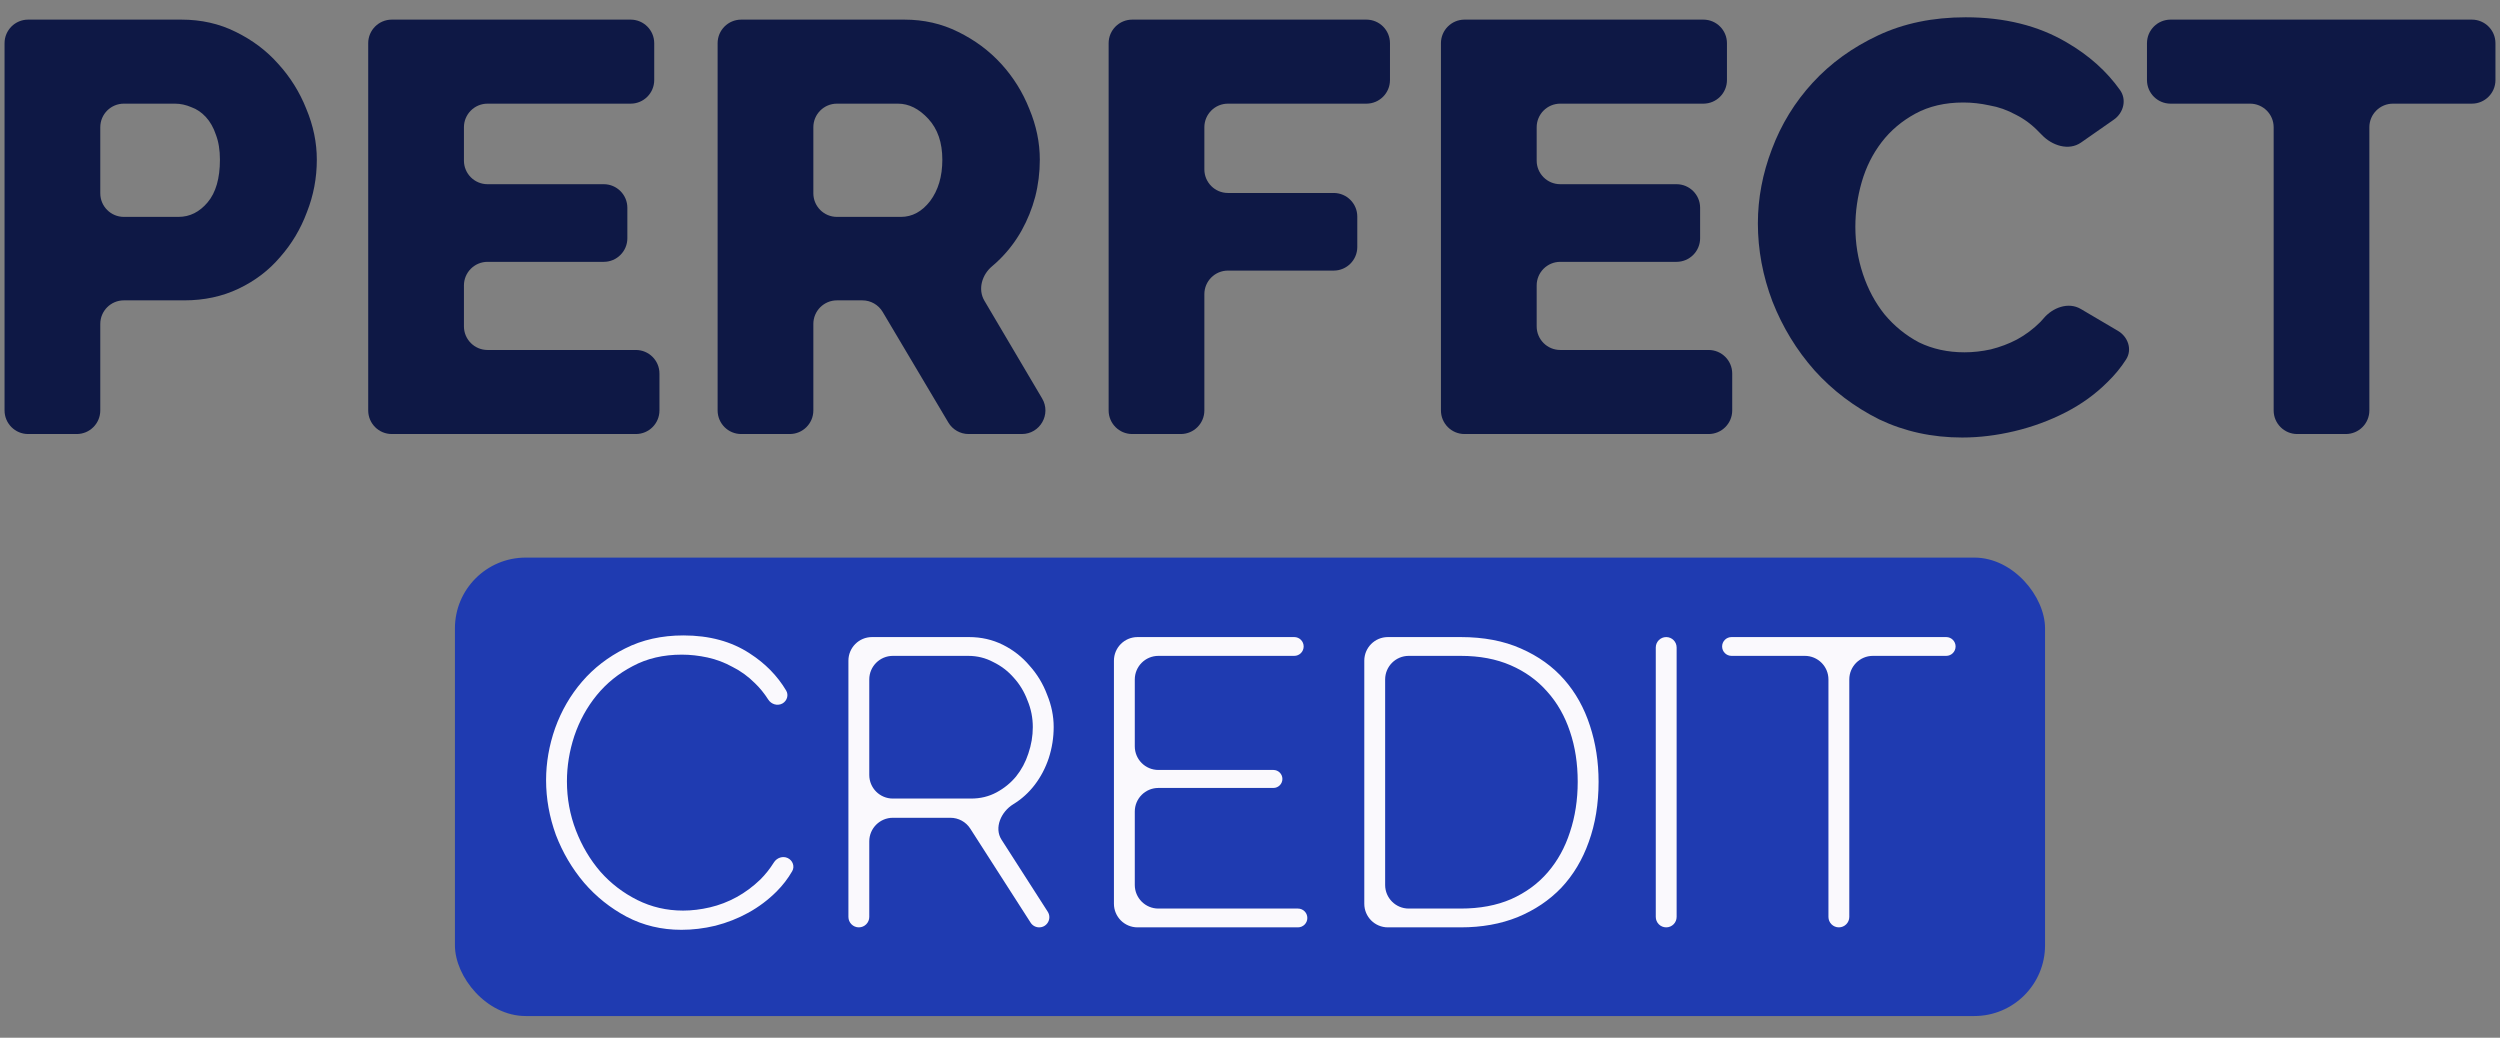 <svg width="106" height="44" viewBox="0 0 106 44" fill="none" xmlns="http://www.w3.org/2000/svg">
<rect x="0" y="0" width="106" height="44" fill="#808080" stroke="none"/>
<rect x="19.289" y="23.642" width="67.421" height="19.438" rx="3" fill="#1F3BB1"/>
<path d="M1.193 18.403C0.641 18.403 0.193 17.955 0.193 17.403V1.832C0.193 1.279 0.641 0.832 1.193 0.832H7.692C8.533 0.832 9.3 1.005 9.993 1.351C10.703 1.698 11.305 2.151 11.8 2.712C12.311 3.273 12.707 3.909 12.988 4.618C13.285 5.327 13.433 6.045 13.433 6.771C13.433 7.547 13.293 8.289 13.012 8.998C12.748 9.708 12.369 10.343 11.874 10.904C11.396 11.465 10.81 11.91 10.117 12.24C9.424 12.57 8.657 12.735 7.815 12.735H5.252C4.699 12.735 4.252 13.183 4.252 13.735V17.403C4.252 17.955 3.804 18.403 3.252 18.403H1.193ZM4.252 8.196C4.252 8.749 4.699 9.196 5.252 9.196H7.568C8.046 9.196 8.459 8.99 8.805 8.578C9.152 8.165 9.325 7.563 9.325 6.771C9.325 6.359 9.267 6.004 9.152 5.707C9.053 5.41 8.912 5.162 8.731 4.964C8.549 4.766 8.343 4.626 8.112 4.544C7.881 4.445 7.65 4.395 7.419 4.395H5.252C4.699 4.395 4.252 4.843 4.252 5.395V8.196Z" fill="#0E1845"/>
<path d="M26.961 14.839C27.514 14.839 27.961 15.287 27.961 15.839V17.403C27.961 17.955 27.514 18.403 26.961 18.403H16.612C16.06 18.403 15.612 17.955 15.612 17.403V1.832C15.612 1.279 16.06 0.832 16.612 0.832H26.739C27.291 0.832 27.739 1.279 27.739 1.832V3.395C27.739 3.948 27.291 4.395 26.739 4.395H20.671C20.119 4.395 19.671 4.843 19.671 5.395V6.811C19.671 7.363 20.119 7.81 20.671 7.81H25.6C26.152 7.81 26.6 8.258 26.6 8.81V10.102C26.6 10.654 26.152 11.102 25.6 11.102H20.671C20.119 11.102 19.671 11.55 19.671 12.102V13.839C19.671 14.391 20.119 14.839 20.671 14.839H26.961Z" fill="#0E1845"/>
<path d="M31.427 18.403C30.875 18.403 30.427 17.955 30.427 17.403V1.832C30.427 1.279 30.875 0.832 31.427 0.832H38.346C39.171 0.832 39.93 1.005 40.623 1.351C41.333 1.698 41.943 2.151 42.455 2.712C42.966 3.273 43.362 3.909 43.643 4.618C43.94 5.327 44.088 6.045 44.088 6.771C44.088 7.316 44.022 7.843 43.89 8.355C43.758 8.85 43.568 9.32 43.321 9.766C43.073 10.211 42.768 10.615 42.405 10.978C42.296 11.087 42.182 11.191 42.064 11.29C41.632 11.651 41.453 12.269 41.74 12.753L44.186 16.894C44.58 17.561 44.1 18.403 43.325 18.403H41.069C40.716 18.403 40.389 18.217 40.209 17.913L37.425 13.225C37.244 12.921 36.917 12.735 36.565 12.735H35.486C34.934 12.735 34.486 13.183 34.486 13.735V17.403C34.486 17.955 34.038 18.403 33.486 18.403H31.427ZM34.486 8.196C34.486 8.749 34.934 9.196 35.486 9.196H38.198C38.676 9.196 39.089 8.974 39.435 8.528C39.782 8.066 39.955 7.481 39.955 6.771C39.955 6.045 39.757 5.468 39.361 5.039C38.965 4.61 38.536 4.395 38.074 4.395H35.486C34.934 4.395 34.486 4.843 34.486 5.395V8.196Z" fill="#0E1845"/>
<path d="M48.006 18.403C47.454 18.403 47.006 17.955 47.006 17.403V1.832C47.006 1.279 47.454 0.832 48.006 0.832H57.935C58.487 0.832 58.935 1.279 58.935 1.832V3.395C58.935 3.948 58.487 4.395 57.935 4.395H52.065C51.513 4.395 51.065 4.843 51.065 5.395V7.182C51.065 7.734 51.513 8.182 52.065 8.182H56.549C57.101 8.182 57.549 8.629 57.549 9.182V10.473C57.549 11.025 57.101 11.473 56.549 11.473H52.065C51.513 11.473 51.065 11.921 51.065 12.473V17.403C51.065 17.955 50.617 18.403 50.065 18.403H48.006Z" fill="#0E1845"/>
<path d="M72.446 14.839C72.998 14.839 73.446 15.287 73.446 15.839V17.403C73.446 17.955 72.998 18.403 72.446 18.403H62.096C61.544 18.403 61.096 17.955 61.096 17.403V1.832C61.096 1.279 61.544 0.832 62.096 0.832H72.223C72.775 0.832 73.223 1.279 73.223 1.832V3.395C73.223 3.948 72.775 4.395 72.223 4.395H66.155C65.603 4.395 65.155 4.843 65.155 5.395V6.811C65.155 7.363 65.603 7.81 66.155 7.81H71.085C71.637 7.81 72.085 8.258 72.085 8.81V10.102C72.085 10.654 71.637 11.102 71.085 11.102H66.155C65.603 11.102 65.155 11.55 65.155 12.102V13.839C65.155 14.391 65.603 14.839 66.155 14.839H72.446Z" fill="#0E1845"/>
<path d="M74.534 9.469C74.534 8.413 74.732 7.365 75.128 6.326C75.524 5.27 76.102 4.329 76.861 3.504C77.619 2.679 78.543 2.011 79.632 1.5C80.721 0.988 81.959 0.733 83.344 0.733C84.994 0.733 86.421 1.087 87.626 1.797C88.567 2.343 89.322 3.018 89.89 3.819C90.181 4.229 90.04 4.784 89.628 5.072L88.237 6.043C87.718 6.406 87.007 6.177 86.571 5.716C86.536 5.679 86.5 5.643 86.463 5.608C86.166 5.294 85.836 5.047 85.473 4.865C85.11 4.667 84.739 4.535 84.359 4.47C83.98 4.387 83.609 4.346 83.246 4.346C82.47 4.346 81.794 4.503 81.216 4.816C80.639 5.129 80.16 5.534 79.781 6.029C79.401 6.524 79.121 7.085 78.939 7.712C78.758 8.338 78.667 8.974 78.667 9.617C78.667 10.31 78.774 10.978 78.989 11.622C79.203 12.265 79.508 12.834 79.904 13.329C80.317 13.824 80.804 14.22 81.365 14.517C81.942 14.798 82.585 14.938 83.295 14.938C83.658 14.938 84.029 14.897 84.409 14.814C84.805 14.715 85.176 14.575 85.522 14.393C85.885 14.195 86.215 13.948 86.512 13.651C86.557 13.604 86.6 13.555 86.643 13.505C87.035 13.037 87.701 12.791 88.227 13.101L89.8 14.028C90.228 14.28 90.415 14.816 90.149 15.236C89.93 15.58 89.667 15.901 89.358 16.2C88.847 16.712 88.253 17.14 87.576 17.487C86.9 17.834 86.182 18.097 85.423 18.279C84.664 18.46 83.922 18.551 83.196 18.551C81.926 18.551 80.754 18.295 79.682 17.784C78.626 17.256 77.71 16.563 76.935 15.705C76.176 14.847 75.582 13.874 75.153 12.785C74.74 11.696 74.534 10.591 74.534 9.469Z" fill="#0E1845"/>
<path d="M105.807 3.395C105.807 3.948 105.359 4.395 104.807 4.395H101.461C100.909 4.395 100.461 4.843 100.461 5.395V17.403C100.461 17.955 100.014 18.403 99.461 18.403H97.403C96.85 18.403 96.403 17.955 96.403 17.403V5.395C96.403 4.843 95.955 4.395 95.403 4.395H92.032C91.48 4.395 91.032 3.948 91.032 3.395V1.832C91.032 1.279 91.48 0.832 92.032 0.832H104.807C105.359 0.832 105.807 1.279 105.807 1.832V3.395Z" fill="#0E1845"/>
<path d="M23.154 33.079C23.154 32.34 23.281 31.606 23.536 30.878C23.802 30.138 24.183 29.479 24.68 28.901C25.177 28.323 25.784 27.855 26.5 27.497C27.228 27.127 28.055 26.942 28.979 26.942C30.077 26.942 31.013 27.197 31.788 27.705C32.444 28.127 32.96 28.652 33.334 29.281C33.447 29.473 33.371 29.715 33.178 29.826V29.826C32.968 29.945 32.703 29.865 32.573 29.661C32.405 29.399 32.219 29.168 32.013 28.971C31.724 28.682 31.406 28.451 31.059 28.277C30.724 28.092 30.372 27.959 30.002 27.878C29.632 27.798 29.268 27.757 28.91 27.757C28.124 27.757 27.43 27.919 26.829 28.243C26.229 28.555 25.72 28.965 25.304 29.473C24.888 29.982 24.57 30.56 24.351 31.207C24.142 31.843 24.038 32.484 24.038 33.131C24.038 33.859 24.166 34.553 24.42 35.212C24.674 35.87 25.021 36.454 25.46 36.963C25.899 37.459 26.419 37.858 27.02 38.159C27.621 38.459 28.268 38.609 28.962 38.609C29.332 38.609 29.713 38.563 30.106 38.471C30.499 38.378 30.875 38.234 31.233 38.037C31.591 37.841 31.926 37.592 32.238 37.292C32.454 37.076 32.645 36.835 32.812 36.569C32.936 36.37 33.188 36.281 33.401 36.382V36.382C33.612 36.483 33.706 36.736 33.589 36.939C33.409 37.251 33.19 37.536 32.932 37.795C32.574 38.153 32.175 38.453 31.736 38.696C31.296 38.939 30.828 39.124 30.331 39.251C29.846 39.367 29.366 39.424 28.892 39.424C28.049 39.424 27.274 39.239 26.57 38.87C25.876 38.5 25.275 38.02 24.767 37.431C24.258 36.83 23.859 36.154 23.57 35.402C23.293 34.639 23.154 33.865 23.154 33.079Z" fill="#FAF9FD"/>
<path d="M36.415 39.32C36.171 39.32 35.973 39.122 35.973 38.878V28.012C35.973 27.459 36.421 27.012 36.973 27.012H41.087C41.607 27.012 42.087 27.122 42.526 27.341C42.965 27.561 43.341 27.855 43.653 28.225C43.976 28.584 44.225 28.994 44.398 29.456C44.583 29.907 44.676 30.363 44.676 30.826C44.676 31.276 44.606 31.715 44.468 32.143C44.329 32.559 44.133 32.935 43.878 33.27C43.624 33.605 43.318 33.883 42.959 34.102V34.102C42.45 34.414 42.141 35.097 42.463 35.6L44.424 38.657C44.608 38.944 44.402 39.32 44.062 39.32V39.32C43.915 39.32 43.778 39.246 43.699 39.122L41.14 35.134C40.956 34.847 40.639 34.674 40.298 34.674H37.857C37.305 34.674 36.857 35.122 36.857 35.674V38.878C36.857 39.122 36.659 39.32 36.415 39.32V39.32ZM36.857 32.859C36.857 33.412 37.305 33.859 37.857 33.859H41.174C41.567 33.859 41.925 33.773 42.249 33.599C42.572 33.426 42.85 33.201 43.081 32.923C43.312 32.634 43.485 32.311 43.601 31.953C43.728 31.583 43.791 31.207 43.791 30.826C43.791 30.433 43.716 30.057 43.566 29.699C43.428 29.329 43.231 29.005 42.977 28.728C42.734 28.451 42.445 28.231 42.11 28.069C41.786 27.896 41.434 27.809 41.052 27.809H37.857C37.305 27.809 36.857 28.257 36.857 28.809V32.859Z" fill="#FAF9FD"/>
<path d="M55.032 38.523C55.253 38.523 55.431 38.701 55.431 38.922V38.922C55.431 39.142 55.253 39.32 55.032 39.32H48.231C47.679 39.32 47.231 38.873 47.231 38.32V28.012C47.231 27.459 47.679 27.012 48.231 27.012H54.876C55.097 27.012 55.275 27.19 55.275 27.41V27.41C55.275 27.631 55.097 27.809 54.876 27.809H49.115C48.563 27.809 48.115 28.257 48.115 28.809V31.646C48.115 32.198 48.563 32.646 49.115 32.646H53.992C54.203 32.646 54.374 32.817 54.374 33.027V33.027C54.374 33.238 54.203 33.409 53.992 33.409H49.115C48.563 33.409 48.115 33.856 48.115 34.409V37.523C48.115 38.075 48.563 38.523 49.115 38.523H55.032Z" fill="#FAF9FD"/>
<path d="M58.846 39.32C58.294 39.32 57.846 38.873 57.846 38.32V28.012C57.846 27.459 58.294 27.012 58.846 27.012H61.937C62.908 27.012 63.758 27.174 64.486 27.497C65.225 27.821 65.838 28.26 66.323 28.815C66.809 29.369 67.173 30.022 67.415 30.774C67.658 31.513 67.78 32.305 67.78 33.149C67.78 34.085 67.641 34.934 67.364 35.697C67.098 36.448 66.711 37.096 66.202 37.639C65.694 38.17 65.075 38.586 64.347 38.887C63.63 39.176 62.827 39.32 61.937 39.32H58.846ZM66.895 33.149C66.895 32.374 66.786 31.663 66.566 31.016C66.347 30.358 66.023 29.791 65.595 29.317C65.179 28.844 64.665 28.474 64.052 28.208C63.44 27.942 62.735 27.809 61.937 27.809H59.73C59.178 27.809 58.73 28.257 58.73 28.809V37.523C58.73 38.075 59.178 38.523 59.73 38.523H61.937C62.746 38.523 63.457 38.39 64.07 38.124C64.694 37.847 65.214 37.465 65.63 36.98C66.046 36.495 66.358 35.928 66.566 35.281C66.786 34.622 66.895 33.911 66.895 33.149Z" fill="#FAF9FD"/>
<path d="M70.647 39.32C70.403 39.32 70.205 39.122 70.205 38.878V27.454C70.205 27.21 70.403 27.012 70.647 27.012V27.012C70.891 27.012 71.089 27.21 71.089 27.454V38.878C71.089 39.122 70.891 39.32 70.647 39.32V39.32Z" fill="#FAF9FD"/>
<path d="M82.917 27.41C82.917 27.631 82.739 27.809 82.519 27.809H79.41C78.858 27.809 78.41 28.257 78.41 28.809V38.878C78.41 39.122 78.212 39.32 77.968 39.32V39.32C77.724 39.32 77.526 39.122 77.526 38.878V28.809C77.526 28.257 77.078 27.809 76.526 27.809H73.417C73.197 27.809 73.018 27.631 73.018 27.41V27.41C73.018 27.19 73.197 27.012 73.417 27.012H82.519C82.739 27.012 82.917 27.19 82.917 27.41V27.41Z" fill="#FAF9FD"/>
</svg>
